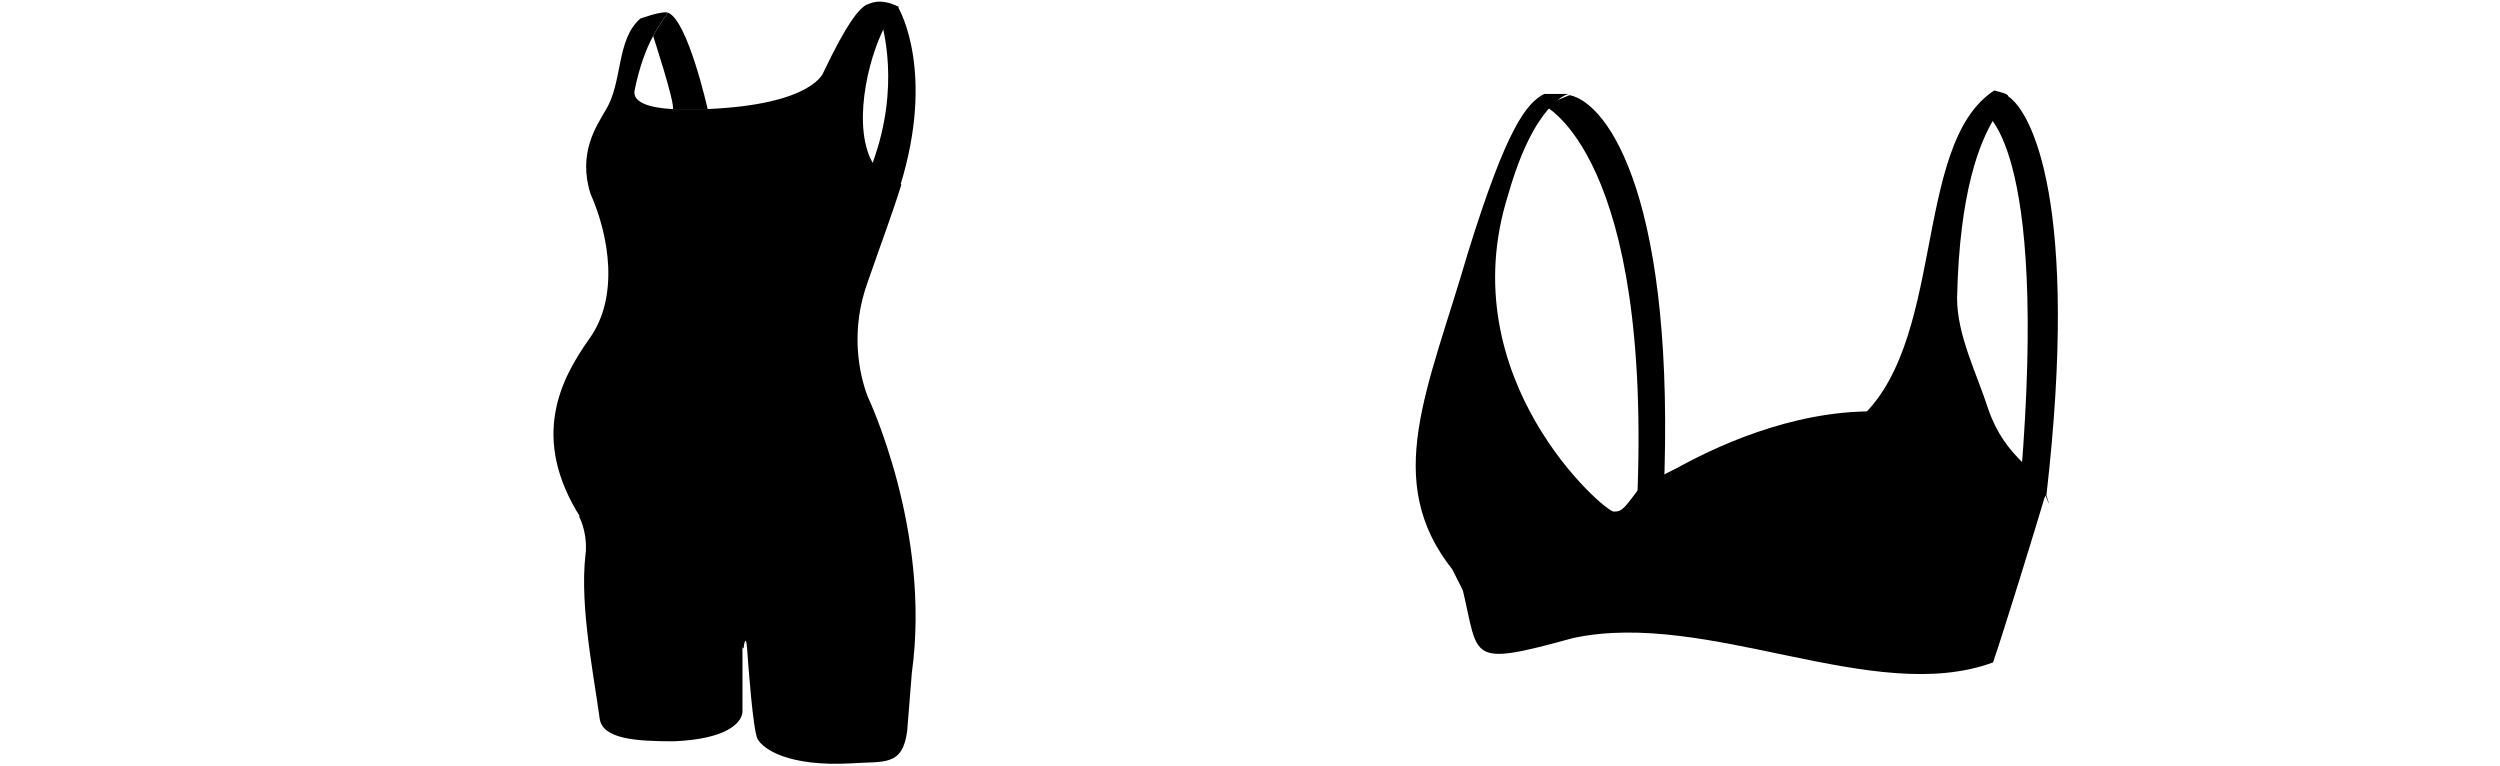 <svg version="1.1" id="图层_1" xmlns="http://www.w3.org/2000/svg" xmlns:xlink="http://www.w3.org/1999/xlink" x="0px" y="0px" viewBox="0 0 215.5 66" style="enable-background:new 0 0 215.5 66;" xml:space="preserve">
<style type="text/css">
	.st0{fill:#000;}
	.st1{fill:#000;}
	.st2{fill:#000;}
	.st3{fill:#000;}
</style>
<g>
	<g id="_图层_1">
		<g id="_图层_1-2_1_">
			<g id="_图层_1-2">
				<g id="_图层_1-2-2">
					<g>
						<g>
							<path class="st1" d="M64,55.8v5.6c-0.1,0.9-1.3,2.3-5.9,2.5c-3.3,0-6.1-0.2-6.4-1.9c-0.6-4.4-1.9-10.6-1.1-15.1
								c0-0.7-0.2-1.6-0.5-2.2c-4.5-7-1.7-12.1,0.7-15.5c2.6-3.6,1.7-8.9,0.1-12.5c-1.1-3.5,0.5-5.8,1.3-7.2c1.5-2.4,0.9-6.1,3-7.9
								c0,0,1.9-0.7,2.4-0.5c0,0-0.6,0.7-1.3,2c-0.6,1.1-1.2,2.7-1.6,4.7c-0.2,1.1,1.5,1.5,3.2,1.6H61C70.2,9,71,6.2,71,6.2
								c2-4.2,3-5.4,3.7-5.8c0.2,0,1-0.7,2.8,0.2c-0.2,0.1-0.6,0.6-0.9,1.1l0,0C75,4.3,73.5,10.2,75,13.6l0,0c0.5,1.1,1.4,2,2.7,2.3
								c-0.7,2.3-1.9,5.5-2.9,8.4c-1.5,4.1-0.8,7.8,0,9.9c0,0,5.5,11.5,3.8,23.8l-0.4,5c-0.4,3.1-2,2.6-4.8,2.8
								c-5.4,0.3-7.6-1.2-8.1-2.1c-0.4-0.8-0.8-6.4-0.9-7.8s-0.3-0.2-0.3,0L64,55.8L64,55.8z"></path>
							<path class="st1" d="M75.2,14.1C77.7,7.3,76,2.3,76,1.8s0,0,0,0l1.4-1.2l0,0c0.2,0.3,3.2,5.7,0.2,15.4l0,0
								c-1.2,0.5-2.5,0.1-2.6,0s0,0,0,0L75.2,14.1h-0.1H75.2z"></path>
							<path class="st1" d="M58,9.4c0.2-0.5-1.7-6.3-1.7-6.3c0.7-1.3,1.3-2,1.3-2C59.3,1.8,61,9.4,61,9.4H58L58,9.4L58,9.4z"></path>
						</g>
						<path class="st1" d="M49.9,44.5c0,0,0.7,1.2,0.6,3C52,46.5,51.3,44.5,49.9,44.5z"></path>
					</g>
				</g>
				<g>
					<path class="st1" d="M176.4,42.7c2.9-25.2-1.3-33.1-3.3-34.4l-2.2,1.3c0,0,5.7,2.3,3.3,31.6L176.4,42.7L176.4,42.7z"></path>
					<path class="st1" d="M143.4,42.9c1.1-25.5-4.7-34-8.1-34.7l-2.2,0.9c0,0,9.4,4.3,8,34.6L143.4,42.9L143.4,42.9z"></path>
					<path class="st2" d="M141.8,41.9c0,0,3.8-3.3,18-5.4c8.1-6.4,4.9-24,12.1-28.7c3.9,1-2.8-0.6-3.2,17.9c0,3.2,1.7,6.5,2.7,9.6
						c1.5,4.3,4.2,5,4.9,7.1s0,0.2,0,0.3c-0.8,2.7-3.6,11.8-4.5,14.4c-10.3,3.8-24.6-4.6-36.2-2.1c-9.1,2.5-8.1,1.8-9.5-4.1
						l-0.9-1.8c-6.1-7.7-2.1-15.5,1.3-27.2c3.4-11,5.1-13,6.6-13.8h2.1c0,0-2.9,0.6-5.2,8.7c-5,15.8,8.3,27.3,9.1,27.3
						s0.9-0.3,2.5-2.4h0.1L141.8,41.9z"></path>
					<path class="st3" d="M176.3,42.8c-7.3,4.6-14.3,7-14.6,9.3s-0.2,0.6-0.7,0.6h-1.3c-0.3,0-0.7-0.1-0.7-0.4
						c-0.3-19.1-17.3-10.2-17.3-10.2s18.4-13.1,32.1-2.5c0.2,0.1,3.1,2.9,2.4,3.3l0,0L176.3,42.8z"></path>
				</g>
			</g>
		</g>
	</g>
</g>
</svg>